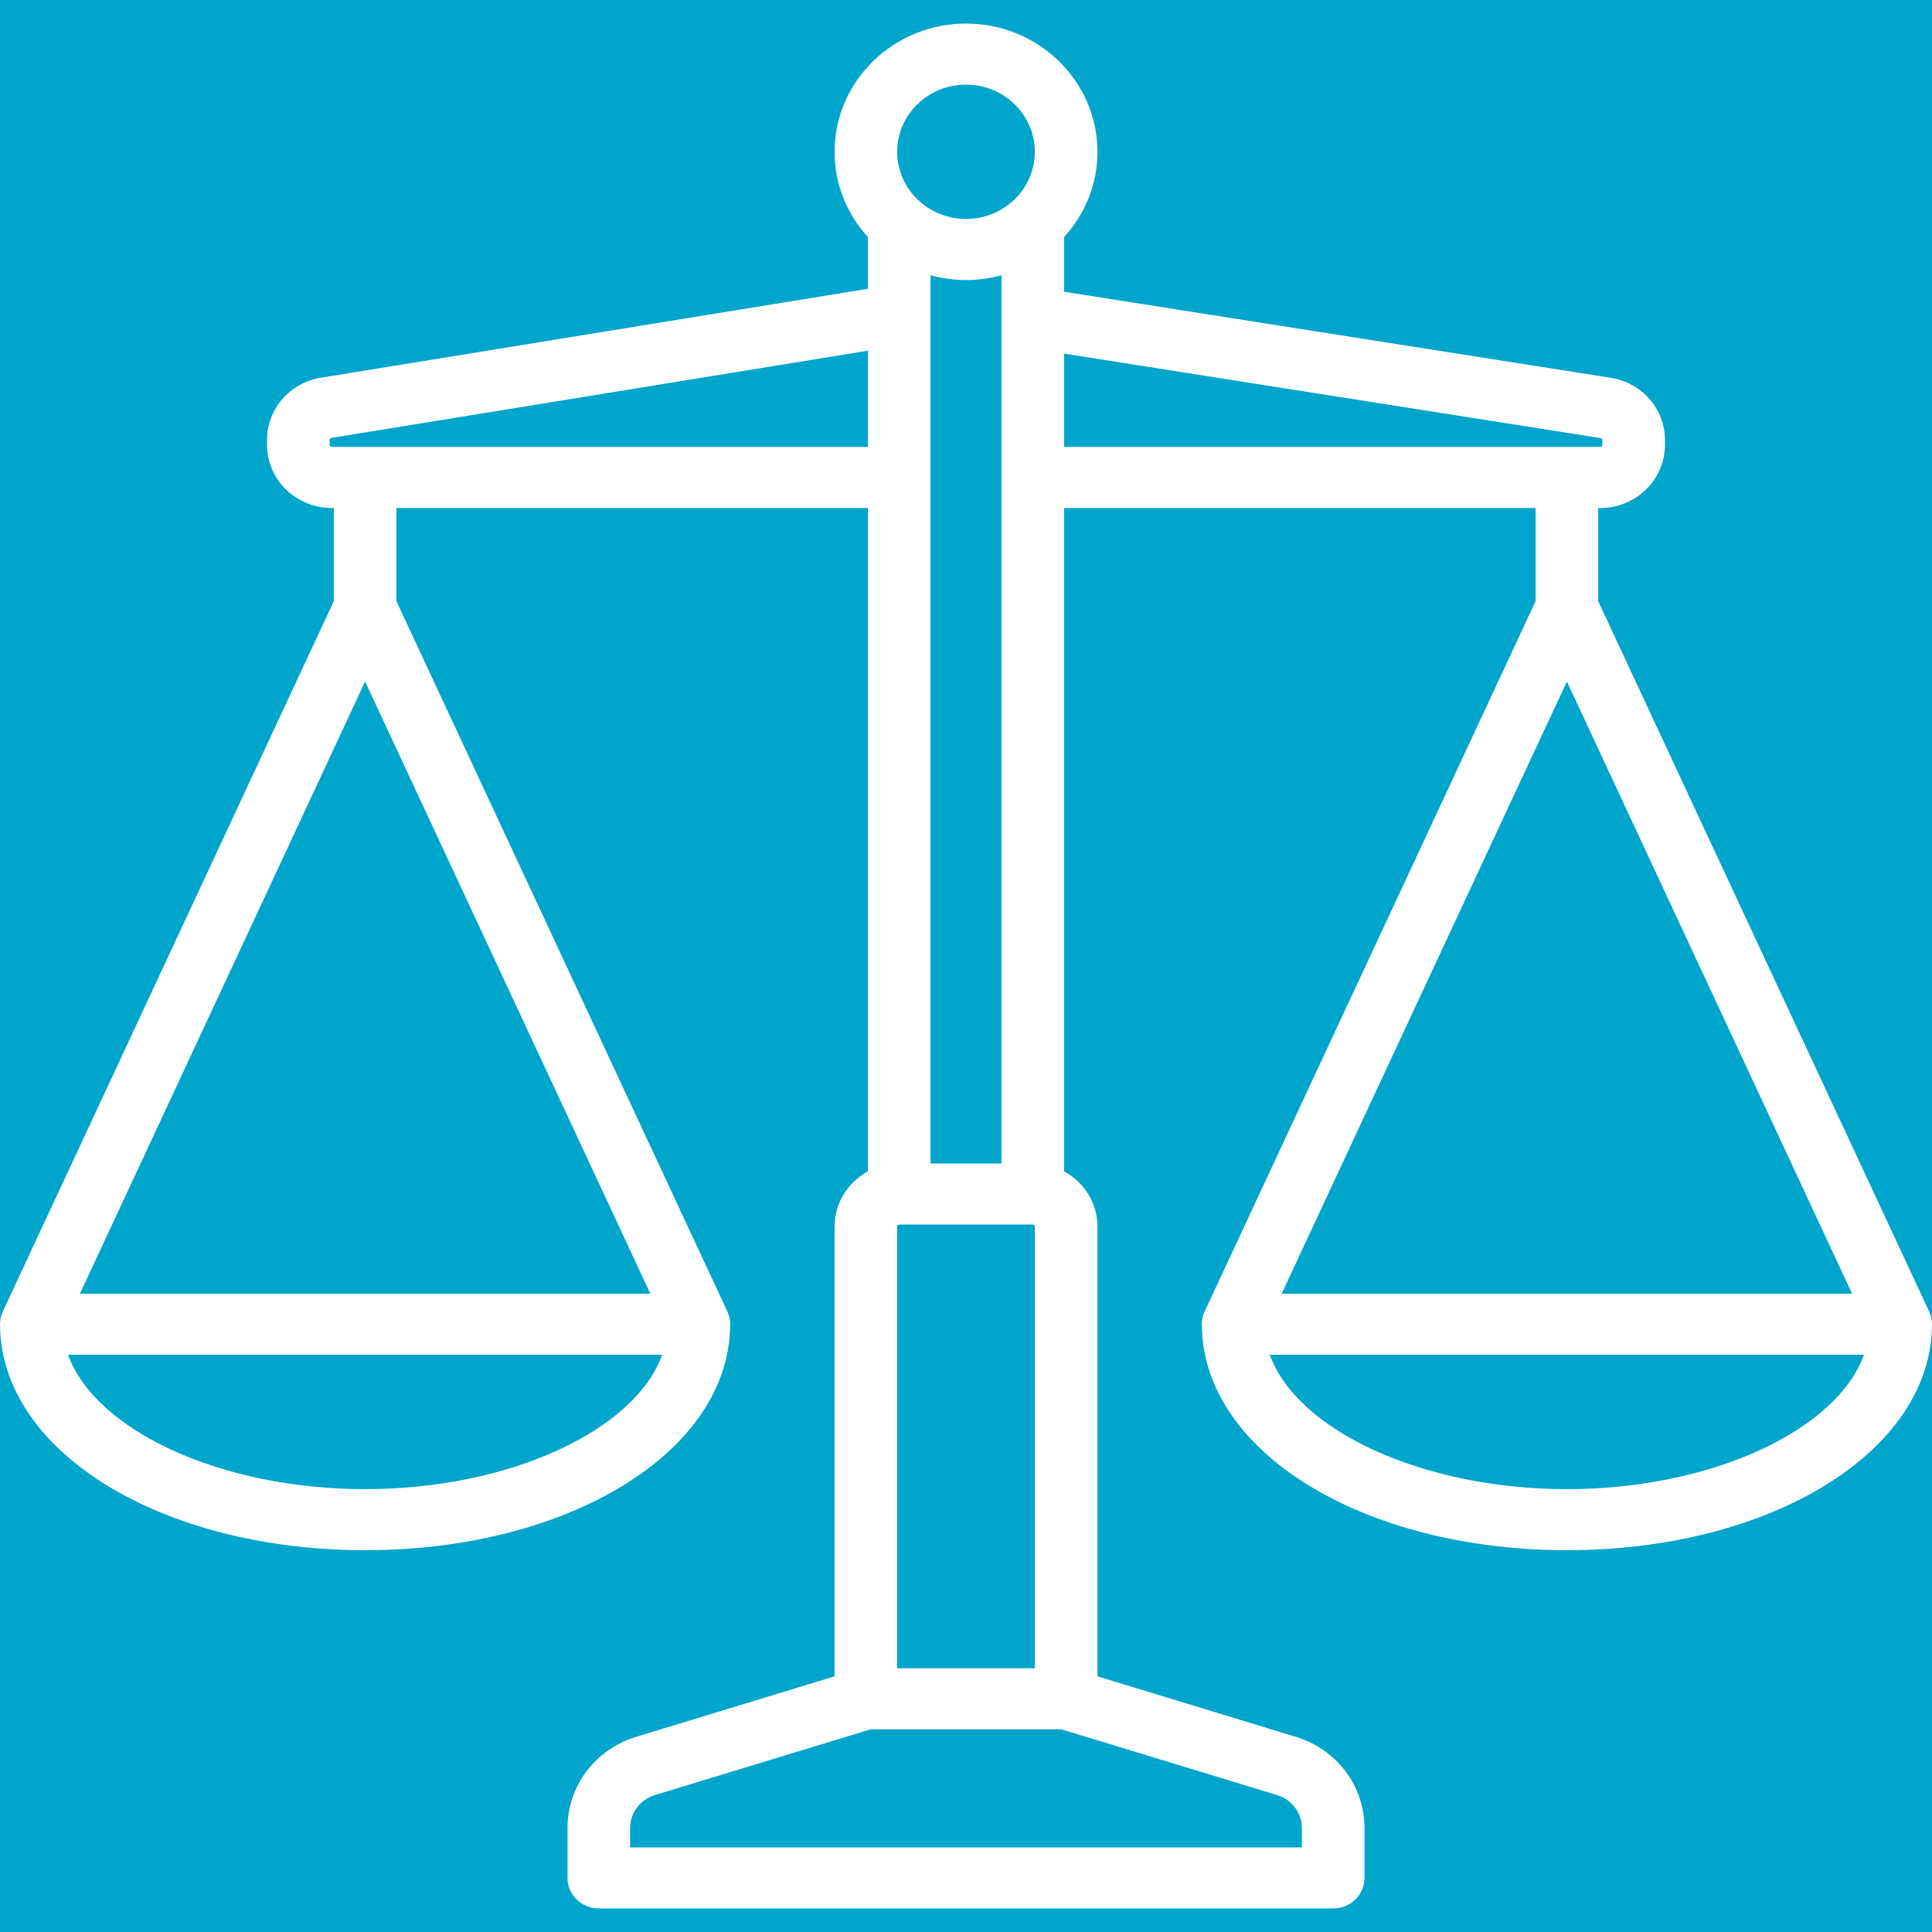 <svg width="45" height="45" viewBox="0 0 45 45" fill="none" xmlns="http://www.w3.org/2000/svg">
<g id="icon-preprostoenakomeren.svg">
<rect width="45" height="45" fill="#00A5CB"/>
<path id="Vector" d="M44.999 30.874C44.999 30.864 45 30.854 45 30.844C45 30.844 45 30.84 45 30.838C44.999 30.822 44.998 30.805 44.997 30.789C44.996 30.781 44.996 30.774 44.995 30.766C44.994 30.752 44.991 30.738 44.989 30.724C44.987 30.714 44.986 30.704 44.983 30.694C44.981 30.683 44.978 30.673 44.975 30.662C44.971 30.649 44.968 30.637 44.964 30.624C44.961 30.616 44.958 30.608 44.955 30.6C44.949 30.585 44.944 30.571 44.937 30.557C44.936 30.555 44.936 30.552 44.935 30.55L37.225 14.002V11.833H37.273C38.104 11.833 38.78 11.173 38.78 10.363V10.25C38.78 9.525 38.247 8.915 37.513 8.799L24.784 6.795V5.522C25.267 4.994 25.562 4.298 25.562 3.536C25.562 1.889 24.188 0.549 22.5 0.549C20.812 0.549 19.439 1.889 19.439 3.536C19.439 4.298 19.733 4.994 20.216 5.522V6.726L7.479 8.797C6.75 8.916 6.22 9.525 6.22 10.247V10.363C6.22 11.173 6.896 11.833 7.727 11.833H7.775V14.002L0.065 30.55C0.064 30.552 0.064 30.555 0.063 30.557C0.056 30.571 0.051 30.585 0.045 30.599C0.042 30.608 0.039 30.616 0.036 30.624C0.032 30.637 0.029 30.649 0.025 30.662C0.022 30.673 0.019 30.683 0.017 30.694C0.015 30.704 0.013 30.714 0.011 30.724C0.009 30.738 0.006 30.752 0.005 30.766C0.004 30.774 0.004 30.781 0.003 30.789C0.002 30.805 0.001 30.822 0 30.838C0 30.84 0 30.844 0 30.844C0 30.854 0.001 30.864 0.001 30.874C0.002 30.882 0.001 30.89 0.002 30.898C0.048 33.823 3.765 36.107 8.504 36.107C13.244 36.107 16.961 33.823 17.006 30.898C17.007 30.89 17.007 30.882 17.008 30.874C17.008 30.864 17.009 30.855 17.009 30.844C17.009 30.844 17.008 30.84 17.008 30.838C17.008 30.822 17.007 30.806 17.006 30.789C17.005 30.781 17.005 30.774 17.004 30.766C17.002 30.752 17 30.738 16.997 30.724C16.996 30.714 16.994 30.704 16.992 30.694C16.99 30.684 16.986 30.673 16.983 30.662C16.98 30.649 16.977 30.637 16.973 30.624C16.97 30.616 16.966 30.608 16.963 30.6C16.958 30.585 16.953 30.571 16.946 30.557C16.945 30.555 16.944 30.552 16.943 30.55L9.233 14.002V11.833H20.216V27.283C19.753 27.534 19.439 28.016 19.439 28.569V39.045L14.821 40.453C13.862 40.745 13.218 41.6 13.218 42.58V43.74C13.218 44.133 13.544 44.451 13.947 44.451H31.053C31.456 44.451 31.782 44.133 31.782 43.74V42.58C31.782 41.6 31.138 40.745 30.179 40.453L25.562 39.045V28.569C25.562 28.016 25.247 27.534 24.784 27.283V11.833H35.767V14.002L28.057 30.55C28.056 30.552 28.055 30.555 28.054 30.557C28.048 30.571 28.042 30.585 28.037 30.6C28.034 30.608 28.03 30.616 28.027 30.624C28.023 30.637 28.02 30.649 28.017 30.662C28.014 30.673 28.01 30.684 28.008 30.694C28.006 30.704 28.004 30.714 28.003 30.724C28 30.738 27.998 30.752 27.996 30.766C27.995 30.774 27.995 30.782 27.994 30.789C27.993 30.806 27.992 30.822 27.992 30.838C27.992 30.84 27.991 30.844 27.991 30.844C27.991 30.855 27.992 30.864 27.992 30.874C27.993 30.882 27.993 30.89 27.994 30.898C28.039 33.823 31.756 36.107 36.496 36.107C41.235 36.107 44.953 33.823 44.998 30.898C44.998 30.89 44.998 30.882 44.999 30.874ZM8.504 15.874L15.148 30.133H1.861L8.504 15.874ZM8.504 34.685C5.129 34.685 2.217 33.311 1.585 31.555H15.424C14.792 33.311 11.88 34.685 8.504 34.685ZM24.104 28.569V38.857H20.896V28.569C20.896 28.542 20.918 28.521 20.945 28.521H24.055C24.082 28.521 24.104 28.542 24.104 28.569ZM21.674 27.099V6.411C21.937 6.483 22.214 6.523 22.5 6.523C22.786 6.523 23.063 6.483 23.326 6.411V27.099H21.674ZM22.5 1.971C23.384 1.971 24.104 2.673 24.104 3.536C24.104 4.398 23.384 5.1 22.5 5.1C21.616 5.1 20.896 4.398 20.896 3.536C20.896 2.673 21.616 1.971 22.5 1.971ZM7.727 10.41C7.7 10.41 7.678 10.389 7.678 10.363V10.247C7.678 10.224 7.695 10.204 7.719 10.2L20.216 8.168V10.41H7.727ZM30.324 42.58V43.029H14.676V42.58C14.676 42.225 14.909 41.916 15.256 41.81L20.279 40.279H24.721L29.744 41.81C30.091 41.916 30.324 42.225 30.324 42.58ZM24.784 8.236L37.281 10.204C37.305 10.207 37.322 10.227 37.322 10.25V10.363C37.322 10.389 37.3 10.41 37.273 10.41H24.784V8.236ZM36.496 15.874L43.139 30.133H29.852L36.496 15.874ZM36.496 34.685C33.12 34.685 30.208 33.311 29.576 31.555H43.415C42.783 33.311 39.871 34.685 36.496 34.685Z" fill="white"/>
</g>
</svg>
